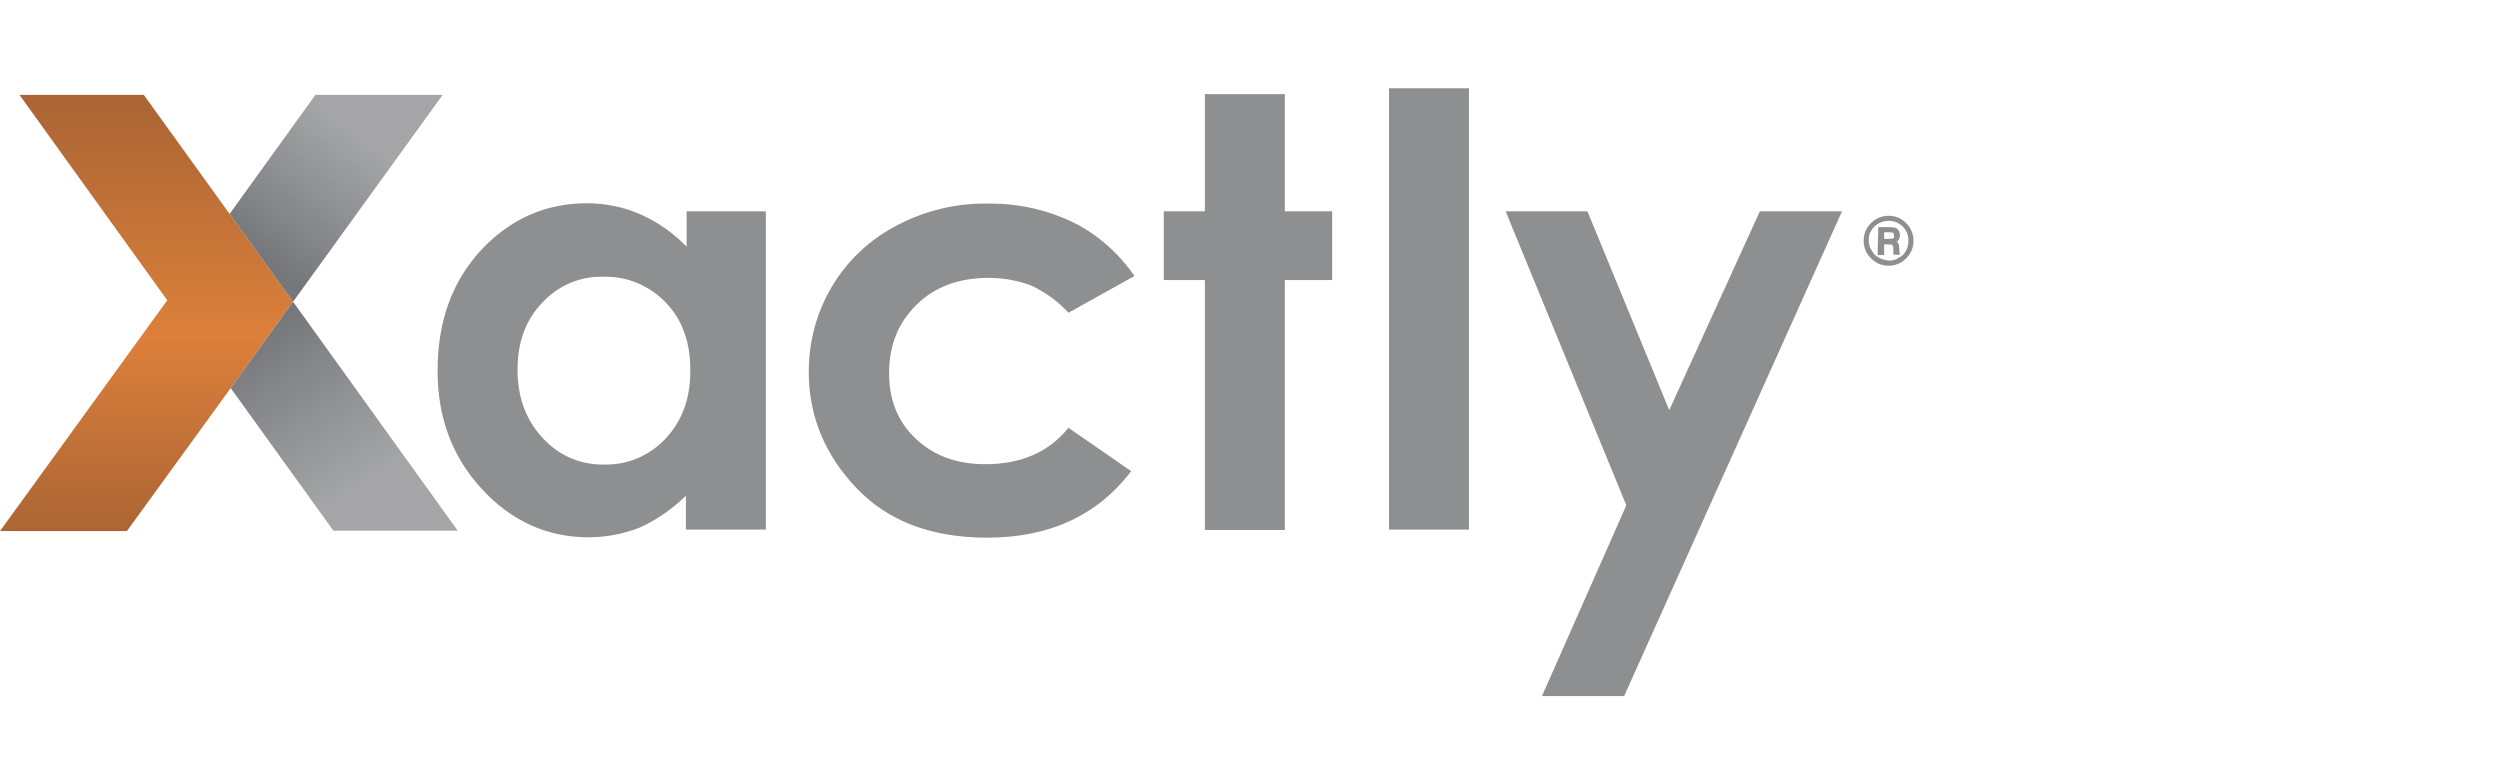 <svg width="510" height="160" viewBox="0 0 510 160" fill="none" xmlns="http://www.w3.org/2000/svg">
<g clip-path="url(#clip0)">
<g clip-path="url(#clip1)">
<path d="M59.785 61.556L46.566 43.258L46.84 43.639L29.331 19.349H3.966L34.12 61.256L0 108.336H25.889L47.064 79.173L59.785 61.556Z" fill="url(#paint0_linear)"/>
<path d="M64.349 19.349L46.84 43.639L59.784 61.556L90.313 19.349H64.349Z" fill="url(#paint1_linear)"/>
<path d="M47.065 79.174L68.015 108.261H93.381L59.785 61.556L47.065 79.174Z" fill="url(#paint2_linear)"/>
<path d="M140.071 43.114V50.311C137.377 47.537 134.16 45.288 130.643 43.714C127.201 42.215 123.46 41.465 119.719 41.465C111.264 41.465 104.081 44.688 98.169 50.986C92.258 57.358 89.265 65.529 89.265 75.65C89.265 85.321 92.333 93.342 98.394 99.864C104.455 106.387 111.713 109.61 120.093 109.61C123.61 109.61 127.126 108.935 130.419 107.661C133.935 106.087 137.153 103.838 139.921 101.139V108.036H156.233V43.114H140.071ZM135.806 89.444C132.514 92.967 127.95 94.917 123.161 94.767C118.372 94.842 113.883 92.892 110.665 89.294C107.298 85.696 105.577 81.048 105.577 75.425C105.577 69.802 107.223 65.304 110.59 61.781C113.808 58.258 118.372 56.308 123.086 56.458C127.875 56.308 132.514 58.258 135.806 61.706C139.173 65.154 140.819 69.802 140.819 75.35C140.894 81.198 139.173 85.846 135.806 89.444ZM231.431 56.308L217.963 63.805C215.868 61.481 213.249 59.607 210.406 58.258C207.637 57.208 204.644 56.683 201.726 56.683C195.665 56.683 190.727 58.482 186.986 62.156C183.245 65.829 181.374 70.402 181.374 76.1C181.374 81.647 183.17 86.07 186.836 89.519C190.503 92.967 195.142 94.692 201.053 94.692C208.311 94.692 213.997 92.218 217.963 87.27L230.758 96.116C223.874 105.187 213.997 109.685 201.427 109.685C189.979 109.685 181.15 106.312 174.715 99.564C168.28 92.817 164.987 84.871 164.987 75.875C164.987 69.728 166.559 63.73 169.701 58.482C172.844 53.16 177.408 48.887 182.87 46.038C188.632 42.964 195.142 41.39 201.726 41.54C207.712 41.465 213.698 42.814 219.085 45.438C224.024 47.912 228.289 51.735 231.431 56.308ZM245.798 19.2H262.109V43.114H271.762V57.133H262.109V108.111H245.798V57.133H237.417V43.114H245.798V19.2ZM283.359 18H299.671V108.036H283.359V18ZM307.154 43.114H323.839L340.525 83.671L359.007 43.114H375.767L331.322 141.996H314.561L331.771 103.088L307.154 43.114Z" fill="#8E8F91"/>
<path d="M390.358 49.111C390.358 50.011 390.133 50.911 389.685 51.66C389.236 52.41 388.562 53.085 387.814 53.535C387.066 53.984 386.168 54.209 385.27 54.209C384.372 54.209 383.474 53.984 382.726 53.535C381.978 53.085 381.304 52.41 380.855 51.66C380.406 50.911 380.182 50.011 380.182 49.111C380.182 48.212 380.406 47.312 380.855 46.563C381.304 45.813 381.978 45.138 382.726 44.688C383.474 44.239 384.372 44.014 385.27 44.014C386.168 44.014 387.066 44.239 387.814 44.688C388.562 45.138 389.236 45.813 389.685 46.563C390.133 47.387 390.358 48.212 390.358 49.111ZM389.31 49.111C389.385 46.937 387.664 45.138 385.494 45.063C385.42 45.063 385.345 45.063 385.27 45.063C384.222 45.063 383.175 45.438 382.427 46.188C381.604 46.937 381.155 47.987 381.229 49.036C381.229 49.786 381.379 50.461 381.828 51.061C382.127 51.735 382.651 52.26 383.324 52.56C383.923 52.935 384.671 53.085 385.345 53.16C386.093 53.16 386.766 53.01 387.365 52.56C388.038 52.26 388.562 51.735 388.861 51.061C389.161 50.536 389.31 49.861 389.31 49.111ZM383.175 46.338H385.644C386.018 46.338 386.392 46.413 386.766 46.488C386.991 46.638 387.215 46.788 387.365 47.087C387.664 47.612 387.664 48.212 387.44 48.737C387.29 48.962 387.141 49.186 386.916 49.336C387.066 49.411 387.215 49.561 387.29 49.711C387.365 49.936 387.44 50.236 387.44 50.461C387.44 51.136 387.515 51.51 387.515 51.66C387.515 51.81 387.664 51.96 387.739 51.96H386.317C386.243 51.81 386.243 51.66 386.243 51.585V51.061C386.243 50.761 386.243 50.461 386.168 50.161C386.093 50.086 386.093 50.011 385.943 49.936C385.794 49.861 385.644 49.861 385.345 49.861H384.372V52.035H383.025L383.175 46.338ZM384.372 47.387V48.737H385.42C385.719 48.737 386.018 48.662 386.243 48.587C386.392 48.512 386.392 48.362 386.392 48.062C386.392 47.912 386.317 47.687 386.243 47.537C386.018 47.387 385.719 47.387 385.42 47.387H384.372Z" fill="#8E8F91"/>
</g>
</g>
<defs>
<linearGradient id="paint0_linear" x1="29.892" y1="19.349" x2="29.892" y2="108.336" gradientUnits="userSpaceOnUse">
<stop offset="0.027" stop-color="#AC6534"/>
<stop offset="0.553" stop-color="#DC803B"/>
<stop offset="1" stop-color="#AC6534"/>
</linearGradient>
<linearGradient id="paint1_linear" x1="82.281" y1="14.173" x2="52.43" y2="53.974" gradientUnits="userSpaceOnUse">
<stop offset="0.319" stop-color="#8E8F91" stop-opacity="0.8"/>
<stop offset="0.96" stop-color="#75777B"/>
</linearGradient>
<linearGradient id="paint2_linear" x1="93.38" y1="123.626" x2="53.835" y2="64.016" gradientUnits="userSpaceOnUse">
<stop offset="0.434" stop-color="#8E8F91" stop-opacity="0.8"/>
<stop offset="0.96" stop-color="#75777B"/>
</linearGradient>
<clipPath id="clip0">
<rect width="510" height="160" fill="white"/>
</clipPath>
<clipPath id="clip1">
<rect width="390.358" height="123.996" fill="white" transform="translate(0 18)"/>
</clipPath>
</defs>
</svg>
